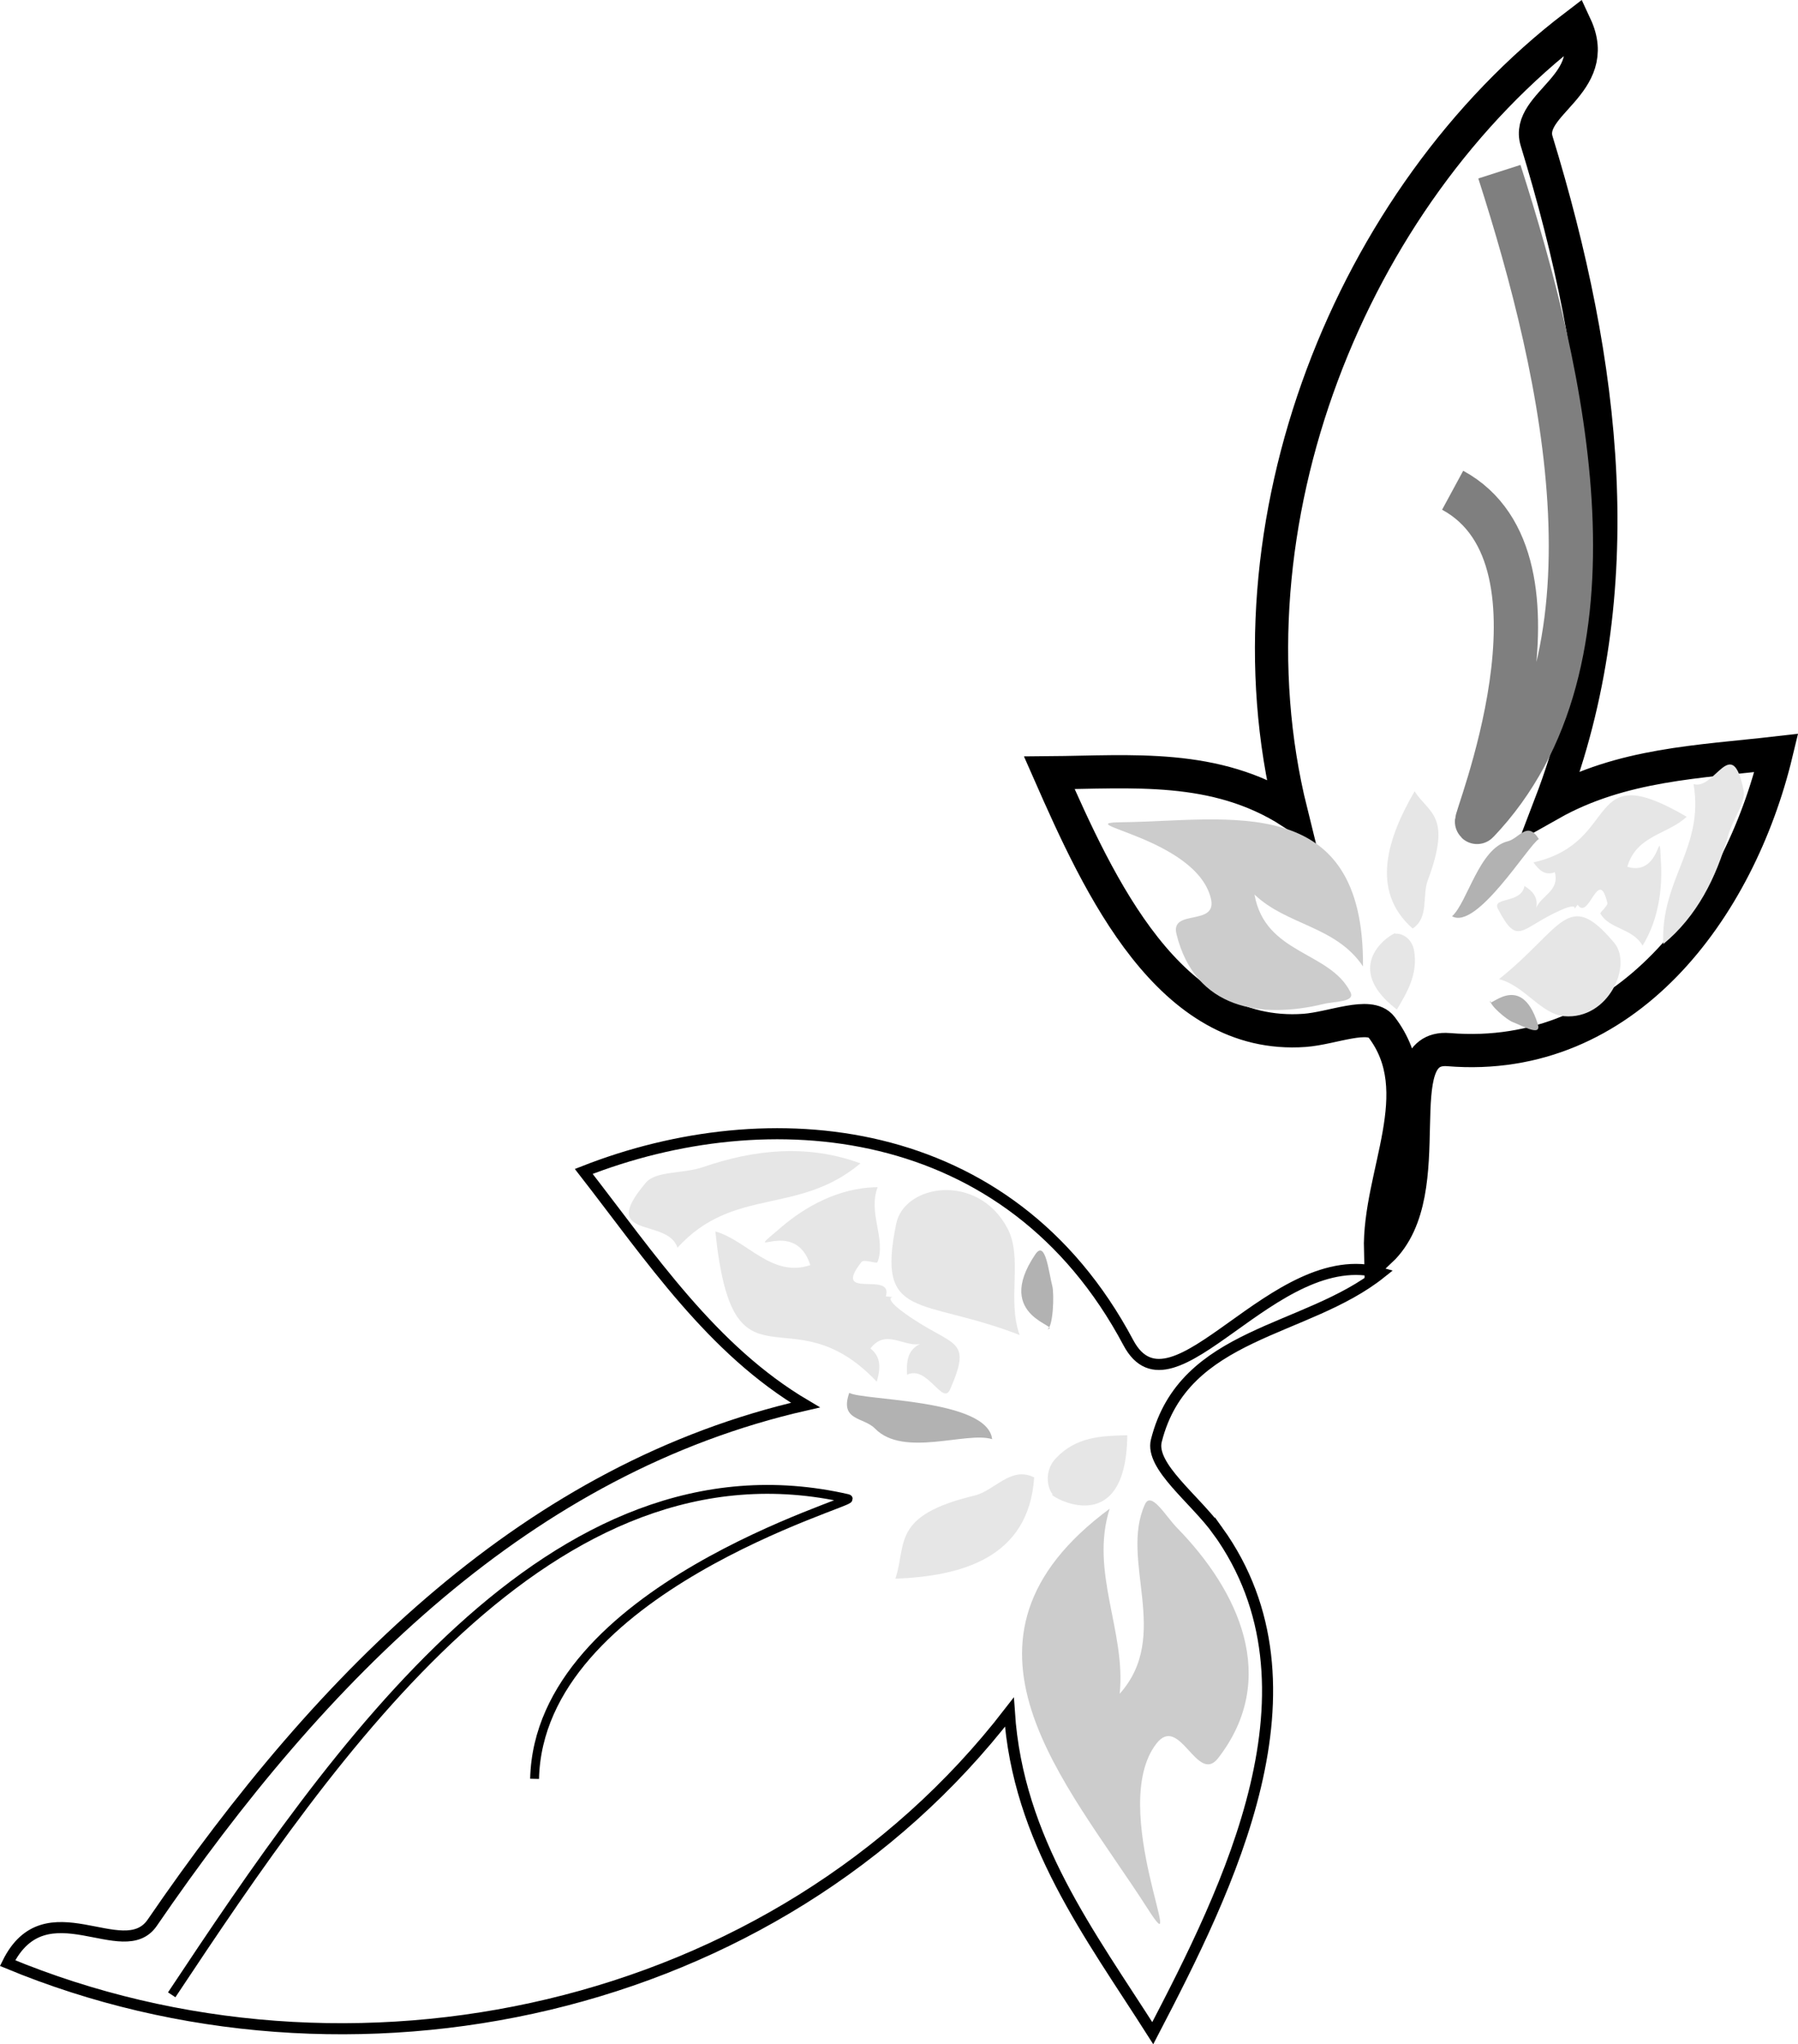 <svg xmlns="http://www.w3.org/2000/svg" width="162.402" height="184.576"><path fill="none" stroke="#000" d="M110.001 138.225c10.11 14.067.938 32.254-5.879 45.352-5.683-8.93-12.183-17.406-12.953-28.985C70.025 181.983 31.505 190.034.685 177.25c3.433-6.953 10.457.16 13.066-3.645 15.473-22.59 34.098-41.066 58.996-46.738-8.46-5-13.98-13.332-20.02-21.098 16.626-6.539 38.41-4.812 49.184 15.453 3.996 7.52 13.192-9.062 22.813-6.289-6.785 5.418-17.793 5.278-20.278 15.145-.582 2.32 3.489 5.273 5.555 8.148zm0 0"/><path fill="#b2b2b2" d="M79.036 128.987c2.57 2.64 8.285.227 10.578.957-.418-3.648-11.59-3.469-12.906-4.18-.894 2.532 1.305 2.172 2.328 3.223"/><path fill="#e6e6e6" d="M81.74 118.592c-2.774-1.988.03-1.32-1.727-1.543.715-2.375-4.977.422-2.203-3.101.226-.29 1.386.187 1.449.015.8-2.097-.89-4.457.016-6.769-3.59.02-6.66 1.871-8.63 3.543-4.128 3.504 1.098-1.106 2.547 3.492-3.503 1.164-5.667-2.207-8.578-3.043 1.594 15.516 6.653 5.192 14.582 13.57.309-1.117.45-2.19-.574-3 1.375-1.816 3.008-.109 4.492-.406-1.16.535-1.25 1.613-1.183 2.778 1.847-.907 3.219 2.859 3.89 1.312 2.079-4.766.254-3.738-4.082-6.848"/><path fill="#e6e6e6" d="M63.525 105.37c-1.852.636-4.266.328-5.188 1.414-4.422 5.21 1.988 3.105 2.852 5.875 5.066-5.559 10.863-2.875 16.53-7.617-4.765-1.758-9.577-1.258-14.194.328m27.476 5.543c-2.687-5.078-9.305-3.996-10.047-.442-1.84 8.852 2.219 6.602 11.145 10.07-1.156-3.206.308-6.968-1.098-9.628"/><path fill="#b2b2b2" d="M95.048 116.12c-.336-1.297-.617-4.215-1.535-2.864-3.895 5.754 2.582 6.473 1.066 6.778.54-.11.66-3.16.469-3.914"/><path fill="#ccc" d="M106.302 137.936c-1.016-1.043-2.324-3.351-2.89-2.101-2.305 5.066 2.421 11.836-2.278 17.097.582-5.629-2.715-11-.906-16.71-16.043 11.867-3.918 24.644 3.422 36.097 3.859 6.023-3.676-9.102.8-14.887 2.106-2.718 3.684 3.754 5.578 1.309 5.579-7.203 1.844-15.11-3.726-20.805"/><path fill="#e6e6e6" d="M88.013 135.038c-7.54 1.804-6.094 4.367-7.137 7.504 5.89-.227 12.05-1.828 12.535-9.145-2.11-1.058-3.562 1.203-5.398 1.64m7.344-3.355c-1.286 1.38-.52 3.157-.22 3.262-1.214-.422 6.579 4.844 6.684-5.355-2.324.058-4.609.113-6.464 2.093"/><path fill="none" stroke="#000" stroke-width=".8" d="M48.286 160.612c.39-17.133 29.258-25.078 28.305-25.297-26.758-6.14-46.426 22.734-61.082 44.797"/><path fill="none" stroke="#000" stroke-width="3" d="M117.83 93.034c-12.22.879-18.567-13.07-23.052-23.258 7.446-.059 14.985-.863 21.832 3.531-6.44-25.976 5.387-55.52 25.684-70.984 2.457 5.281-4.535 7.023-3.5 10.41 6.152 20.09 8.645 40.574 1.262 59.863 6.41-3.613 13.449-3.812 20.387-4.609-3.375 14.05-13.606 28.09-29.598 26.785-5.934-.488-.504 12.797-6.152 18.145-.168-6.903 4.59-14.313.085-20.188-1.062-1.383-4.453.125-6.949.305zm0 0"/><path fill="#b2b2b2" d="M136.189 75.96c-2.579.62-3.649 5.52-5.032 6.77 2.23 1.265 6.875-6.388 7.836-6.977-1.047-1.684-1.777-.04-2.804.207"/><path fill="#e6e6e6" d="M140.896 82.21c2.297-1.036.726.582 1.601-.516 1.035 1.496 1.875-3.555 2.684-.172.066.274-.696.856-.625.973.844 1.433 2.89 1.289 3.808 2.886 1.512-2.445 1.774-5.312 1.668-7.355-.214-4.289.157 1.215-3.047.238.833-2.867 3.649-2.902 5.36-4.52-9.418-5.51-5.754 2.305-13.84 4.122.496.683 1.04 1.234 1.934.887.437 1.703-1.22 2.086-1.68 3.222.191-1.02-.379-1.539-1.063-1.984-.277 1.637-2.98.965-2.394 2.078 1.805 3.434 2 1.758 5.594.14"/><path fill="#e6e6e6" d="M156.083 75.475c.426-1.527 1.625-3.031 1.406-4.117-1.054-5.215-2.59.027-4.52-.562.977 5.796-3 8.59-2.734 14.445 3.016-2.485 4.778-5.957 5.848-9.766m-14.797 16.278c4 .336 6.203-4.614 4.516-6.625-4.203-5.012-4.66-1.301-10.406 3.28 2.297.579 3.797 3.169 5.89 3.345"/><path fill="#b2b2b2" d="M136.634 92.284c.871.328 2.637 1.37 2.266.18-1.59-5.086-4.743-1.004-4.27-2.157-.168.41 1.496 1.79 2.004 1.977"/><path fill="#ccc" d="M119.564 90.647c1.02-.25 2.875-.152 2.41-1.07-1.871-3.715-7.696-3.383-8.664-8.809 2.925 2.79 7.351 2.836 9.8 6.488.133-15.921-12.218-13.125-21.785-13.015-5.035.055 6.684 1.375 8.043 6.867.637 2.586-3.68.906-3.105 3.227 1.683 6.843 7.726 7.668 13.3 6.312"/><path fill="#e6e6e6" d="M128.966 79.48c2.187-5.88.129-5.99-1.195-8.032-2.375 4.09-4.09 8.945-.176 12.387 1.496-.98.84-2.926 1.37-4.356m-1.23 6.402c-.23-1.457-1.554-1.695-1.742-1.535.754-.644-5.523 2.407.176 6.809.953-1.602 1.895-3.176 1.566-5.274"/><path fill="none" stroke="#7f7f7f" stroke-width="4" d="M131.208 44.264c11.723 6.352 1.695 30.496 2.223 29.938 13.832-14.488 7.867-40.43 2-58.7"/></svg>
